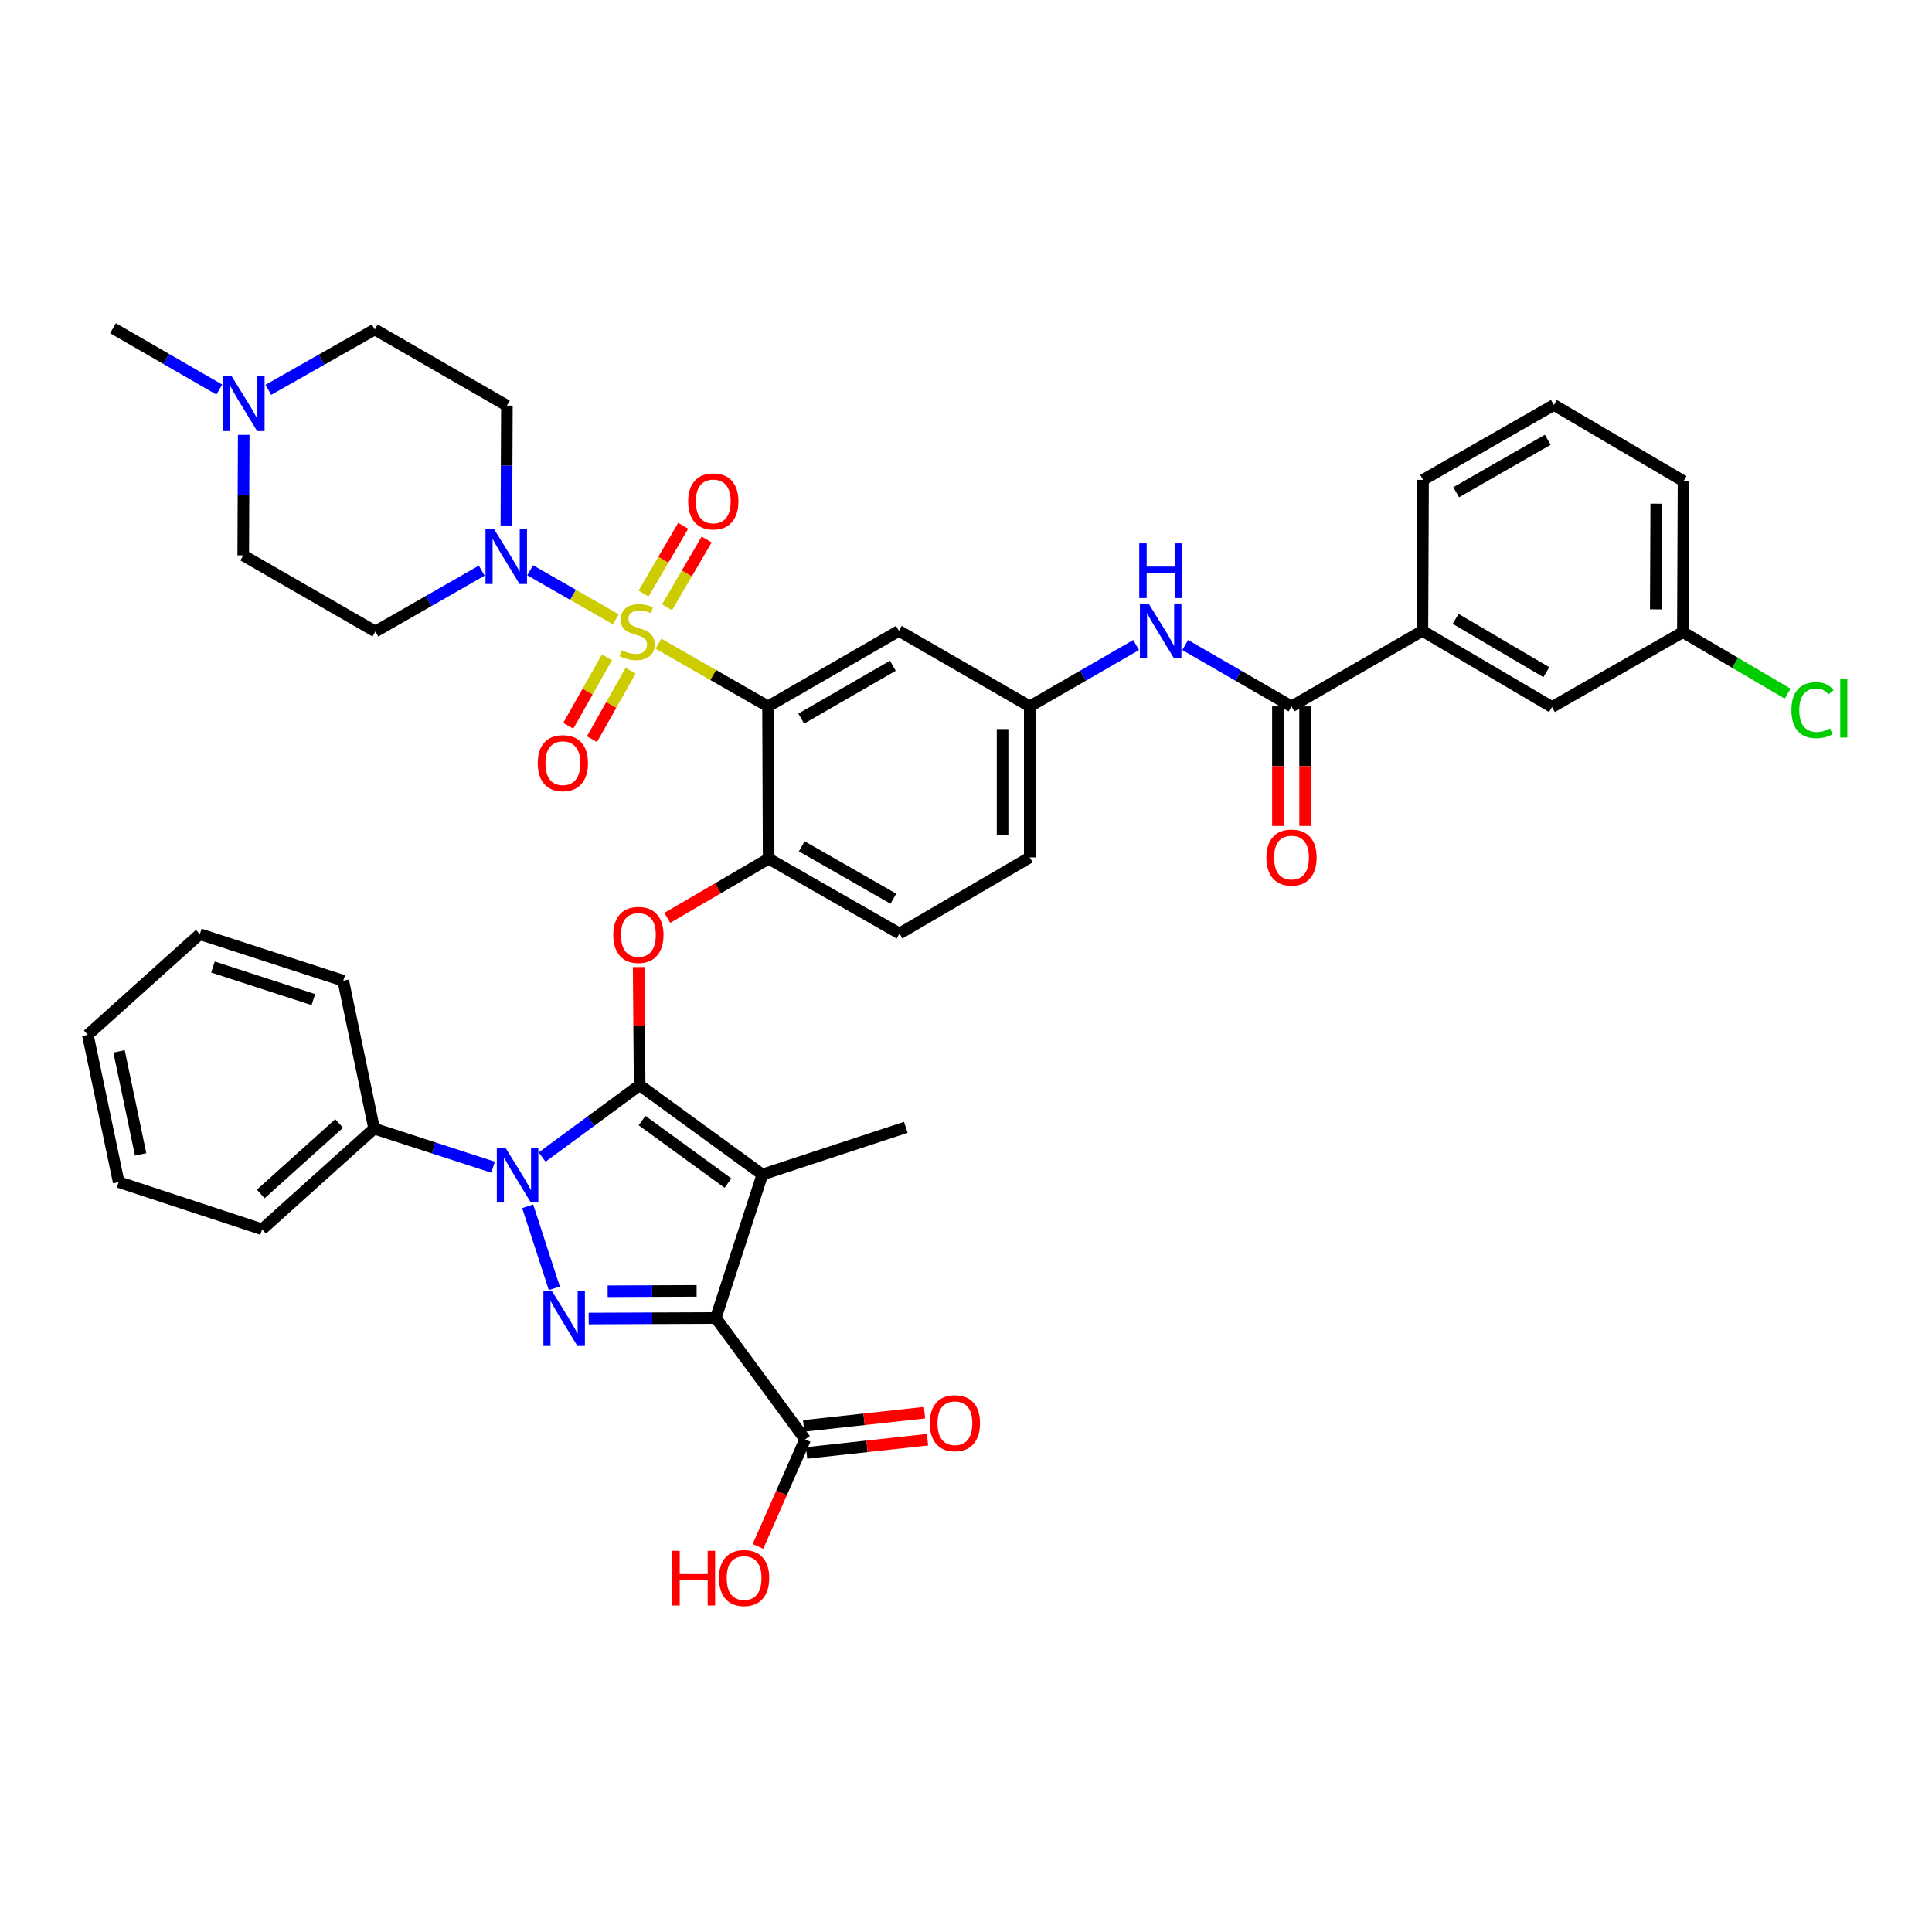 <?xml version='1.0' encoding='iso-8859-1'?>
<svg version='1.1' baseProfile='full'
              xmlns='http://www.w3.org/2000/svg'
                      xmlns:rdkit='http://www.rdkit.org/xml'
                      xmlns:xlink='http://www.w3.org/1999/xlink'
                  xml:space='preserve'
width='1000px' height='1000px' viewBox='0 0 1000 1000'>
<!-- END OF HEADER -->
<rect style='opacity:1.0;fill:#FFFFFF;stroke:none' width='1000' height='1000' x='0' y='0'> </rect>
<path class='bond-5' d='M 340.808,333.171 L 369.168,349.399' style='fill:none;fill-rule:evenodd;stroke:#CCCC00;stroke-width:6px;stroke-linecap:butt;stroke-linejoin:miter;stroke-opacity:1' />
<path class='bond-5' d='M 369.168,349.399 L 397.529,365.628' style='fill:none;fill-rule:evenodd;stroke:#000000;stroke-width:6px;stroke-linecap:butt;stroke-linejoin:miter;stroke-opacity:1' />
<path class='bond-6' d='M 318.745,320.547 L 296.575,307.862' style='fill:none;fill-rule:evenodd;stroke:#CCCC00;stroke-width:6px;stroke-linecap:butt;stroke-linejoin:miter;stroke-opacity:1' />
<path class='bond-6' d='M 296.575,307.862 L 274.405,295.177' style='fill:none;fill-rule:evenodd;stroke:#0000FF;stroke-width:6px;stroke-linecap:butt;stroke-linejoin:miter;stroke-opacity:1' />
<path class='bond-13' d='M 345.247,314.337 L 355.507,296.792' style='fill:none;fill-rule:evenodd;stroke:#CCCC00;stroke-width:6px;stroke-linecap:butt;stroke-linejoin:miter;stroke-opacity:1' />
<path class='bond-13' d='M 355.507,296.792 L 365.767,279.247' style='fill:none;fill-rule:evenodd;stroke:#FF0000;stroke-width:6px;stroke-linecap:butt;stroke-linejoin:miter;stroke-opacity:1' />
<path class='bond-13' d='M 333.102,307.235 L 343.362,289.69' style='fill:none;fill-rule:evenodd;stroke:#CCCC00;stroke-width:6px;stroke-linecap:butt;stroke-linejoin:miter;stroke-opacity:1' />
<path class='bond-13' d='M 343.362,289.69 L 353.621,272.145' style='fill:none;fill-rule:evenodd;stroke:#FF0000;stroke-width:6px;stroke-linecap:butt;stroke-linejoin:miter;stroke-opacity:1' />
<path class='bond-14' d='M 314.144,340.234 L 304.136,357.957' style='fill:none;fill-rule:evenodd;stroke:#CCCC00;stroke-width:6px;stroke-linecap:butt;stroke-linejoin:miter;stroke-opacity:1' />
<path class='bond-14' d='M 304.136,357.957 L 294.127,375.681' style='fill:none;fill-rule:evenodd;stroke:#FF0000;stroke-width:6px;stroke-linecap:butt;stroke-linejoin:miter;stroke-opacity:1' />
<path class='bond-14' d='M 326.395,347.152 L 316.387,364.876' style='fill:none;fill-rule:evenodd;stroke:#CCCC00;stroke-width:6px;stroke-linecap:butt;stroke-linejoin:miter;stroke-opacity:1' />
<path class='bond-14' d='M 316.387,364.876 L 306.378,382.599' style='fill:none;fill-rule:evenodd;stroke:#FF0000;stroke-width:6px;stroke-linecap:butt;stroke-linejoin:miter;stroke-opacity:1' />
<path class='bond-0' d='M 331.074,561.694 L 330.822,531.118' style='fill:none;fill-rule:evenodd;stroke:#000000;stroke-width:6px;stroke-linecap:butt;stroke-linejoin:miter;stroke-opacity:1' />
<path class='bond-0' d='M 330.822,531.118 L 330.57,500.542' style='fill:none;fill-rule:evenodd;stroke:#FF0000;stroke-width:6px;stroke-linecap:butt;stroke-linejoin:miter;stroke-opacity:1' />
<path class='bond-2' d='M 331.074,561.694 L 394.598,607.936' style='fill:none;fill-rule:evenodd;stroke:#000000;stroke-width:6px;stroke-linecap:butt;stroke-linejoin:miter;stroke-opacity:1' />
<path class='bond-2' d='M 332.322,580.006 L 376.789,612.375' style='fill:none;fill-rule:evenodd;stroke:#000000;stroke-width:6px;stroke-linecap:butt;stroke-linejoin:miter;stroke-opacity:1' />
<path class='bond-3' d='M 331.074,561.694 L 305.835,580.295' style='fill:none;fill-rule:evenodd;stroke:#000000;stroke-width:6px;stroke-linecap:butt;stroke-linejoin:miter;stroke-opacity:1' />
<path class='bond-3' d='M 305.835,580.295 L 280.596,598.896' style='fill:none;fill-rule:evenodd;stroke:#0000FF;stroke-width:6px;stroke-linecap:butt;stroke-linejoin:miter;stroke-opacity:1' />
<path class='bond-1' d='M 370.492,682.192 L 394.598,607.936' style='fill:none;fill-rule:evenodd;stroke:#000000;stroke-width:6px;stroke-linecap:butt;stroke-linejoin:miter;stroke-opacity:1' />
<path class='bond-10' d='M 370.492,682.192 L 416.734,745.044' style='fill:none;fill-rule:evenodd;stroke:#000000;stroke-width:6px;stroke-linecap:butt;stroke-linejoin:miter;stroke-opacity:1' />
<path class='bond-43' d='M 370.492,682.192 L 337.601,682.326' style='fill:none;fill-rule:evenodd;stroke:#000000;stroke-width:6px;stroke-linecap:butt;stroke-linejoin:miter;stroke-opacity:1' />
<path class='bond-43' d='M 337.601,682.326 L 304.71,682.461' style='fill:none;fill-rule:evenodd;stroke:#0000FF;stroke-width:6px;stroke-linecap:butt;stroke-linejoin:miter;stroke-opacity:1' />
<path class='bond-43' d='M 360.567,668.163 L 337.543,668.257' style='fill:none;fill-rule:evenodd;stroke:#000000;stroke-width:6px;stroke-linecap:butt;stroke-linejoin:miter;stroke-opacity:1' />
<path class='bond-43' d='M 337.543,668.257 L 314.519,668.351' style='fill:none;fill-rule:evenodd;stroke:#0000FF;stroke-width:6px;stroke-linecap:butt;stroke-linejoin:miter;stroke-opacity:1' />
<path class='bond-27' d='M 394.598,607.936 L 468.846,583.51' style='fill:none;fill-rule:evenodd;stroke:#000000;stroke-width:6px;stroke-linecap:butt;stroke-linejoin:miter;stroke-opacity:1' />
<path class='bond-4' d='M 273.126,624.369 L 286.913,666.824' style='fill:none;fill-rule:evenodd;stroke:#0000FF;stroke-width:6px;stroke-linecap:butt;stroke-linejoin:miter;stroke-opacity:1' />
<path class='bond-19' d='M 255.202,604.136 L 224.424,594.144' style='fill:none;fill-rule:evenodd;stroke:#0000FF;stroke-width:6px;stroke-linecap:butt;stroke-linejoin:miter;stroke-opacity:1' />
<path class='bond-19' d='M 224.424,594.144 L 193.646,584.151' style='fill:none;fill-rule:evenodd;stroke:#000000;stroke-width:6px;stroke-linecap:butt;stroke-linejoin:miter;stroke-opacity:1' />
<path class='bond-8' d='M 397.529,365.628 L 397.849,444.448' style='fill:none;fill-rule:evenodd;stroke:#000000;stroke-width:6px;stroke-linecap:butt;stroke-linejoin:miter;stroke-opacity:1' />
<path class='bond-11' d='M 397.529,365.628 L 465.274,326.538' style='fill:none;fill-rule:evenodd;stroke:#000000;stroke-width:6px;stroke-linecap:butt;stroke-linejoin:miter;stroke-opacity:1' />
<path class='bond-11' d='M 414.722,371.951 L 462.144,344.588' style='fill:none;fill-rule:evenodd;stroke:#000000;stroke-width:6px;stroke-linecap:butt;stroke-linejoin:miter;stroke-opacity:1' />
<path class='bond-17' d='M 262.101,271.983 L 262.234,240.966' style='fill:none;fill-rule:evenodd;stroke:#0000FF;stroke-width:6px;stroke-linecap:butt;stroke-linejoin:miter;stroke-opacity:1' />
<path class='bond-17' d='M 262.234,240.966 L 262.368,209.948' style='fill:none;fill-rule:evenodd;stroke:#000000;stroke-width:6px;stroke-linecap:butt;stroke-linejoin:miter;stroke-opacity:1' />
<path class='bond-18' d='M 249.341,295.36 L 221.821,311.109' style='fill:none;fill-rule:evenodd;stroke:#0000FF;stroke-width:6px;stroke-linecap:butt;stroke-linejoin:miter;stroke-opacity:1' />
<path class='bond-18' d='M 221.821,311.109 L 194.302,326.858' style='fill:none;fill-rule:evenodd;stroke:#000000;stroke-width:6px;stroke-linecap:butt;stroke-linejoin:miter;stroke-opacity:1' />
<path class='bond-7' d='M 345.385,475.1 L 371.617,459.774' style='fill:none;fill-rule:evenodd;stroke:#FF0000;stroke-width:6px;stroke-linecap:butt;stroke-linejoin:miter;stroke-opacity:1' />
<path class='bond-7' d='M 371.617,459.774 L 397.849,444.448' style='fill:none;fill-rule:evenodd;stroke:#000000;stroke-width:6px;stroke-linecap:butt;stroke-linejoin:miter;stroke-opacity:1' />
<path class='bond-24' d='M 397.849,444.448 L 465.579,483.194' style='fill:none;fill-rule:evenodd;stroke:#000000;stroke-width:6px;stroke-linecap:butt;stroke-linejoin:miter;stroke-opacity:1' />
<path class='bond-24' d='M 414.995,438.048 L 462.406,465.17' style='fill:none;fill-rule:evenodd;stroke:#000000;stroke-width:6px;stroke-linecap:butt;stroke-linejoin:miter;stroke-opacity:1' />
<path class='bond-9' d='M 668.485,365.628 L 640.968,349.746' style='fill:none;fill-rule:evenodd;stroke:#000000;stroke-width:6px;stroke-linecap:butt;stroke-linejoin:miter;stroke-opacity:1' />
<path class='bond-9' d='M 640.968,349.746 L 613.451,333.865' style='fill:none;fill-rule:evenodd;stroke:#0000FF;stroke-width:6px;stroke-linecap:butt;stroke-linejoin:miter;stroke-opacity:1' />
<path class='bond-15' d='M 668.485,365.628 L 736.229,326.538' style='fill:none;fill-rule:evenodd;stroke:#000000;stroke-width:6px;stroke-linecap:butt;stroke-linejoin:miter;stroke-opacity:1' />
<path class='bond-21' d='M 661.45,365.628 L 661.45,396.573' style='fill:none;fill-rule:evenodd;stroke:#000000;stroke-width:6px;stroke-linecap:butt;stroke-linejoin:miter;stroke-opacity:1' />
<path class='bond-21' d='M 661.45,396.573 L 661.45,427.518' style='fill:none;fill-rule:evenodd;stroke:#FF0000;stroke-width:6px;stroke-linecap:butt;stroke-linejoin:miter;stroke-opacity:1' />
<path class='bond-21' d='M 675.519,365.628 L 675.519,396.573' style='fill:none;fill-rule:evenodd;stroke:#000000;stroke-width:6px;stroke-linecap:butt;stroke-linejoin:miter;stroke-opacity:1' />
<path class='bond-21' d='M 675.519,396.573 L 675.519,427.518' style='fill:none;fill-rule:evenodd;stroke:#FF0000;stroke-width:6px;stroke-linecap:butt;stroke-linejoin:miter;stroke-opacity:1' />
<path class='bond-22' d='M 417.499,752.037 L 448.786,748.614' style='fill:none;fill-rule:evenodd;stroke:#000000;stroke-width:6px;stroke-linecap:butt;stroke-linejoin:miter;stroke-opacity:1' />
<path class='bond-22' d='M 448.786,748.614 L 480.072,745.192' style='fill:none;fill-rule:evenodd;stroke:#FF0000;stroke-width:6px;stroke-linecap:butt;stroke-linejoin:miter;stroke-opacity:1' />
<path class='bond-22' d='M 415.969,738.051 L 447.256,734.628' style='fill:none;fill-rule:evenodd;stroke:#000000;stroke-width:6px;stroke-linecap:butt;stroke-linejoin:miter;stroke-opacity:1' />
<path class='bond-22' d='M 447.256,734.628 L 478.542,731.205' style='fill:none;fill-rule:evenodd;stroke:#FF0000;stroke-width:6px;stroke-linecap:butt;stroke-linejoin:miter;stroke-opacity:1' />
<path class='bond-28' d='M 416.734,745.044 L 404.526,772.732' style='fill:none;fill-rule:evenodd;stroke:#000000;stroke-width:6px;stroke-linecap:butt;stroke-linejoin:miter;stroke-opacity:1' />
<path class='bond-28' d='M 404.526,772.732 L 392.317,800.419' style='fill:none;fill-rule:evenodd;stroke:#FF0000;stroke-width:6px;stroke-linecap:butt;stroke-linejoin:miter;stroke-opacity:1' />
<path class='bond-20' d='M 465.274,326.538 L 533.003,365.628' style='fill:none;fill-rule:evenodd;stroke:#000000;stroke-width:6px;stroke-linecap:butt;stroke-linejoin:miter;stroke-opacity:1' />
<path class='bond-12' d='M 588.06,333.863 L 560.531,349.745' style='fill:none;fill-rule:evenodd;stroke:#0000FF;stroke-width:6px;stroke-linecap:butt;stroke-linejoin:miter;stroke-opacity:1' />
<path class='bond-12' d='M 560.531,349.745 L 533.003,365.628' style='fill:none;fill-rule:evenodd;stroke:#000000;stroke-width:6px;stroke-linecap:butt;stroke-linejoin:miter;stroke-opacity:1' />
<path class='bond-23' d='M 736.229,326.538 L 803.31,365.956' style='fill:none;fill-rule:evenodd;stroke:#000000;stroke-width:6px;stroke-linecap:butt;stroke-linejoin:miter;stroke-opacity:1' />
<path class='bond-23' d='M 753.42,320.32 L 800.376,347.913' style='fill:none;fill-rule:evenodd;stroke:#000000;stroke-width:6px;stroke-linecap:butt;stroke-linejoin:miter;stroke-opacity:1' />
<path class='bond-33' d='M 736.229,326.538 L 736.566,248.389' style='fill:none;fill-rule:evenodd;stroke:#000000;stroke-width:6px;stroke-linecap:butt;stroke-linejoin:miter;stroke-opacity:1' />
<path class='bond-16' d='M 126.148,225.093 L 126.021,256.275' style='fill:none;fill-rule:evenodd;stroke:#0000FF;stroke-width:6px;stroke-linecap:butt;stroke-linejoin:miter;stroke-opacity:1' />
<path class='bond-16' d='M 126.021,256.275 L 125.893,287.456' style='fill:none;fill-rule:evenodd;stroke:#000000;stroke-width:6px;stroke-linecap:butt;stroke-linejoin:miter;stroke-opacity:1' />
<path class='bond-32' d='M 113.519,201.646 L 86.002,185.768' style='fill:none;fill-rule:evenodd;stroke:#0000FF;stroke-width:6px;stroke-linecap:butt;stroke-linejoin:miter;stroke-opacity:1' />
<path class='bond-32' d='M 86.002,185.768 L 58.484,169.889' style='fill:none;fill-rule:evenodd;stroke:#000000;stroke-width:6px;stroke-linecap:butt;stroke-linejoin:miter;stroke-opacity:1' />
<path class='bond-41' d='M 138.901,201.773 L 166.434,186.151' style='fill:none;fill-rule:evenodd;stroke:#0000FF;stroke-width:6px;stroke-linecap:butt;stroke-linejoin:miter;stroke-opacity:1' />
<path class='bond-41' d='M 166.434,186.151 L 193.966,170.53' style='fill:none;fill-rule:evenodd;stroke:#000000;stroke-width:6px;stroke-linecap:butt;stroke-linejoin:miter;stroke-opacity:1' />
<path class='bond-26' d='M 262.368,209.948 L 193.966,170.53' style='fill:none;fill-rule:evenodd;stroke:#000000;stroke-width:6px;stroke-linecap:butt;stroke-linejoin:miter;stroke-opacity:1' />
<path class='bond-25' d='M 194.302,326.858 L 125.893,287.456' style='fill:none;fill-rule:evenodd;stroke:#000000;stroke-width:6px;stroke-linecap:butt;stroke-linejoin:miter;stroke-opacity:1' />
<path class='bond-35' d='M 193.646,584.151 L 135.672,636.279' style='fill:none;fill-rule:evenodd;stroke:#000000;stroke-width:6px;stroke-linecap:butt;stroke-linejoin:miter;stroke-opacity:1' />
<path class='bond-35' d='M 175.543,581.508 L 134.961,617.997' style='fill:none;fill-rule:evenodd;stroke:#000000;stroke-width:6px;stroke-linecap:butt;stroke-linejoin:miter;stroke-opacity:1' />
<path class='bond-36' d='M 193.646,584.151 L 177.669,507.621' style='fill:none;fill-rule:evenodd;stroke:#000000;stroke-width:6px;stroke-linecap:butt;stroke-linejoin:miter;stroke-opacity:1' />
<path class='bond-42' d='M 533.003,365.628 L 533.003,443.792' style='fill:none;fill-rule:evenodd;stroke:#000000;stroke-width:6px;stroke-linecap:butt;stroke-linejoin:miter;stroke-opacity:1' />
<path class='bond-42' d='M 518.933,377.352 L 518.933,432.067' style='fill:none;fill-rule:evenodd;stroke:#000000;stroke-width:6px;stroke-linecap:butt;stroke-linejoin:miter;stroke-opacity:1' />
<path class='bond-29' d='M 803.31,365.956 L 871.055,327.179' style='fill:none;fill-rule:evenodd;stroke:#000000;stroke-width:6px;stroke-linecap:butt;stroke-linejoin:miter;stroke-opacity:1' />
<path class='bond-30' d='M 465.579,483.194 L 533.003,443.792' style='fill:none;fill-rule:evenodd;stroke:#000000;stroke-width:6px;stroke-linecap:butt;stroke-linejoin:miter;stroke-opacity:1' />
<path class='bond-31' d='M 871.055,327.179 L 898.17,343.109' style='fill:none;fill-rule:evenodd;stroke:#000000;stroke-width:6px;stroke-linecap:butt;stroke-linejoin:miter;stroke-opacity:1' />
<path class='bond-31' d='M 898.17,343.109 L 925.285,359.039' style='fill:none;fill-rule:evenodd;stroke:#00CC00;stroke-width:6px;stroke-linecap:butt;stroke-linejoin:miter;stroke-opacity:1' />
<path class='bond-45' d='M 871.055,327.179 L 871.391,249.046' style='fill:none;fill-rule:evenodd;stroke:#000000;stroke-width:6px;stroke-linecap:butt;stroke-linejoin:miter;stroke-opacity:1' />
<path class='bond-45' d='M 857.036,315.398 L 857.271,260.705' style='fill:none;fill-rule:evenodd;stroke:#000000;stroke-width:6px;stroke-linecap:butt;stroke-linejoin:miter;stroke-opacity:1' />
<path class='bond-34' d='M 736.566,248.389 L 804.287,209.612' style='fill:none;fill-rule:evenodd;stroke:#000000;stroke-width:6px;stroke-linecap:butt;stroke-linejoin:miter;stroke-opacity:1' />
<path class='bond-34' d='M 753.715,254.782 L 801.12,227.638' style='fill:none;fill-rule:evenodd;stroke:#000000;stroke-width:6px;stroke-linecap:butt;stroke-linejoin:miter;stroke-opacity:1' />
<path class='bond-37' d='M 804.287,209.612 L 871.391,249.046' style='fill:none;fill-rule:evenodd;stroke:#000000;stroke-width:6px;stroke-linecap:butt;stroke-linejoin:miter;stroke-opacity:1' />
<path class='bond-39' d='M 135.672,636.279 L 61.416,611.837' style='fill:none;fill-rule:evenodd;stroke:#000000;stroke-width:6px;stroke-linecap:butt;stroke-linejoin:miter;stroke-opacity:1' />
<path class='bond-38' d='M 177.669,507.621 L 103.429,483.53' style='fill:none;fill-rule:evenodd;stroke:#000000;stroke-width:6px;stroke-linecap:butt;stroke-linejoin:miter;stroke-opacity:1' />
<path class='bond-38' d='M 162.191,517.39 L 110.222,500.526' style='fill:none;fill-rule:evenodd;stroke:#000000;stroke-width:6px;stroke-linecap:butt;stroke-linejoin:miter;stroke-opacity:1' />
<path class='bond-40' d='M 103.429,483.53 L 45.455,535.627' style='fill:none;fill-rule:evenodd;stroke:#000000;stroke-width:6px;stroke-linecap:butt;stroke-linejoin:miter;stroke-opacity:1' />
<path class='bond-44' d='M 61.416,611.837 L 45.455,535.627' style='fill:none;fill-rule:evenodd;stroke:#000000;stroke-width:6px;stroke-linecap:butt;stroke-linejoin:miter;stroke-opacity:1' />
<path class='bond-44' d='M 72.792,597.521 L 61.62,544.174' style='fill:none;fill-rule:evenodd;stroke:#000000;stroke-width:6px;stroke-linecap:butt;stroke-linejoin:miter;stroke-opacity:1' />
<path  class='atom-0' d='M 321.776 336.578
Q 322.096 336.698, 323.416 337.258
Q 324.736 337.818, 326.176 338.178
Q 327.656 338.498, 329.096 338.498
Q 331.776 338.498, 333.336 337.218
Q 334.896 335.898, 334.896 333.618
Q 334.896 332.058, 334.096 331.098
Q 333.336 330.138, 332.136 329.618
Q 330.936 329.098, 328.936 328.498
Q 326.416 327.738, 324.896 327.018
Q 323.416 326.298, 322.336 324.778
Q 321.296 323.258, 321.296 320.698
Q 321.296 317.138, 323.696 314.938
Q 326.136 312.738, 330.936 312.738
Q 334.216 312.738, 337.936 314.298
L 337.016 317.378
Q 333.616 315.978, 331.056 315.978
Q 328.296 315.978, 326.776 317.138
Q 325.256 318.258, 325.296 320.218
Q 325.296 321.738, 326.056 322.658
Q 326.856 323.578, 327.976 324.098
Q 329.136 324.618, 331.056 325.218
Q 333.616 326.018, 335.136 326.818
Q 336.656 327.618, 337.736 329.258
Q 338.856 330.858, 338.856 333.618
Q 338.856 337.538, 336.216 339.658
Q 333.616 341.738, 329.256 341.738
Q 326.736 341.738, 324.816 341.178
Q 322.936 340.658, 320.696 339.738
L 321.776 336.578
' fill='#CCCC00'/>
<path  class='atom-4' d='M 261.634 594.097
L 270.914 609.097
Q 271.834 610.577, 273.314 613.257
Q 274.794 615.937, 274.874 616.097
L 274.874 594.097
L 278.634 594.097
L 278.634 622.417
L 274.754 622.417
L 264.794 606.017
Q 263.634 604.097, 262.394 601.897
Q 261.194 599.697, 260.834 599.017
L 260.834 622.417
L 257.154 622.417
L 257.154 594.097
L 261.634 594.097
' fill='#0000FF'/>
<path  class='atom-5' d='M 285.747 668.353
L 295.027 683.353
Q 295.947 684.833, 297.427 687.513
Q 298.907 690.193, 298.987 690.353
L 298.987 668.353
L 302.747 668.353
L 302.747 696.673
L 298.867 696.673
L 288.907 680.273
Q 287.747 678.353, 286.507 676.153
Q 285.307 673.953, 284.947 673.273
L 284.947 696.673
L 281.267 696.673
L 281.267 668.353
L 285.747 668.353
' fill='#0000FF'/>
<path  class='atom-7' d='M 255.772 273.937
L 265.052 288.937
Q 265.972 290.417, 267.452 293.097
Q 268.932 295.777, 269.012 295.937
L 269.012 273.937
L 272.772 273.937
L 272.772 302.257
L 268.892 302.257
L 258.932 285.857
Q 257.772 283.937, 256.532 281.737
Q 255.332 279.537, 254.972 278.857
L 254.972 302.257
L 251.292 302.257
L 251.292 273.937
L 255.772 273.937
' fill='#0000FF'/>
<path  class='atom-8' d='M 317.433 483.915
Q 317.433 477.115, 320.793 473.315
Q 324.153 469.515, 330.433 469.515
Q 336.713 469.515, 340.073 473.315
Q 343.433 477.115, 343.433 483.915
Q 343.433 490.795, 340.033 494.715
Q 336.633 498.595, 330.433 498.595
Q 324.193 498.595, 320.793 494.715
Q 317.433 490.835, 317.433 483.915
M 330.433 495.395
Q 334.753 495.395, 337.073 492.515
Q 339.433 489.595, 339.433 483.915
Q 339.433 478.355, 337.073 475.555
Q 334.753 472.715, 330.433 472.715
Q 326.113 472.715, 323.753 475.515
Q 321.433 478.315, 321.433 483.915
Q 321.433 489.635, 323.753 492.515
Q 326.113 495.395, 330.433 495.395
' fill='#FF0000'/>
<path  class='atom-13' d='M 594.496 312.378
L 603.776 327.378
Q 604.696 328.858, 606.176 331.538
Q 607.656 334.218, 607.736 334.378
L 607.736 312.378
L 611.496 312.378
L 611.496 340.698
L 607.616 340.698
L 597.656 324.298
Q 596.496 322.378, 595.256 320.178
Q 594.056 317.978, 593.696 317.298
L 593.696 340.698
L 590.016 340.698
L 590.016 312.378
L 594.496 312.378
' fill='#0000FF'/>
<path  class='atom-13' d='M 589.676 281.226
L 593.516 281.226
L 593.516 293.266
L 607.996 293.266
L 607.996 281.226
L 611.836 281.226
L 611.836 309.546
L 607.996 309.546
L 607.996 296.466
L 593.516 296.466
L 593.516 309.546
L 589.676 309.546
L 589.676 281.226
' fill='#0000FF'/>
<path  class='atom-14' d='M 356.194 259.53
Q 356.194 252.73, 359.554 248.93
Q 362.914 245.13, 369.194 245.13
Q 375.474 245.13, 378.834 248.93
Q 382.194 252.73, 382.194 259.53
Q 382.194 266.41, 378.794 270.33
Q 375.394 274.21, 369.194 274.21
Q 362.954 274.21, 359.554 270.33
Q 356.194 266.45, 356.194 259.53
M 369.194 271.01
Q 373.514 271.01, 375.834 268.13
Q 378.194 265.21, 378.194 259.53
Q 378.194 253.97, 375.834 251.17
Q 373.514 248.33, 369.194 248.33
Q 364.874 248.33, 362.514 251.13
Q 360.194 253.93, 360.194 259.53
Q 360.194 265.25, 362.514 268.13
Q 364.874 271.01, 369.194 271.01
' fill='#FF0000'/>
<path  class='atom-15' d='M 278.335 395.011
Q 278.335 388.211, 281.695 384.411
Q 285.055 380.611, 291.335 380.611
Q 297.615 380.611, 300.975 384.411
Q 304.335 388.211, 304.335 395.011
Q 304.335 401.891, 300.935 405.811
Q 297.535 409.691, 291.335 409.691
Q 285.095 409.691, 281.695 405.811
Q 278.335 401.931, 278.335 395.011
M 291.335 406.491
Q 295.655 406.491, 297.975 403.611
Q 300.335 400.691, 300.335 395.011
Q 300.335 389.451, 297.975 386.651
Q 295.655 383.811, 291.335 383.811
Q 287.015 383.811, 284.655 386.611
Q 282.335 389.411, 282.335 395.011
Q 282.335 400.731, 284.655 403.611
Q 287.015 406.491, 291.335 406.491
' fill='#FF0000'/>
<path  class='atom-17' d='M 119.954 194.811
L 129.234 209.811
Q 130.154 211.291, 131.634 213.971
Q 133.114 216.651, 133.194 216.811
L 133.194 194.811
L 136.954 194.811
L 136.954 223.131
L 133.074 223.131
L 123.114 206.731
Q 121.954 204.811, 120.714 202.611
Q 119.514 200.411, 119.154 199.731
L 119.154 223.131
L 115.474 223.131
L 115.474 194.811
L 119.954 194.811
' fill='#0000FF'/>
<path  class='atom-22' d='M 655.485 443.872
Q 655.485 437.072, 658.845 433.272
Q 662.205 429.472, 668.485 429.472
Q 674.765 429.472, 678.125 433.272
Q 681.485 437.072, 681.485 443.872
Q 681.485 450.752, 678.085 454.672
Q 674.685 458.552, 668.485 458.552
Q 662.245 458.552, 658.845 454.672
Q 655.485 450.792, 655.485 443.872
M 668.485 455.352
Q 672.805 455.352, 675.125 452.472
Q 677.485 449.552, 677.485 443.872
Q 677.485 438.312, 675.125 435.512
Q 672.805 432.672, 668.485 432.672
Q 664.165 432.672, 661.805 435.472
Q 659.485 438.272, 659.485 443.872
Q 659.485 449.592, 661.805 452.472
Q 664.165 455.352, 668.485 455.352
' fill='#FF0000'/>
<path  class='atom-23' d='M 481.257 736.643
Q 481.257 729.843, 484.617 726.043
Q 487.977 722.243, 494.257 722.243
Q 500.537 722.243, 503.897 726.043
Q 507.257 729.843, 507.257 736.643
Q 507.257 743.523, 503.857 747.443
Q 500.457 751.323, 494.257 751.323
Q 488.017 751.323, 484.617 747.443
Q 481.257 743.563, 481.257 736.643
M 494.257 748.123
Q 498.577 748.123, 500.897 745.243
Q 503.257 742.323, 503.257 736.643
Q 503.257 731.083, 500.897 728.283
Q 498.577 725.443, 494.257 725.443
Q 489.937 725.443, 487.577 728.243
Q 485.257 731.043, 485.257 736.643
Q 485.257 742.363, 487.577 745.243
Q 489.937 748.123, 494.257 748.123
' fill='#FF0000'/>
<path  class='atom-29' d='M 347.98 802.697
L 351.82 802.697
L 351.82 814.737
L 366.3 814.737
L 366.3 802.697
L 370.14 802.697
L 370.14 831.017
L 366.3 831.017
L 366.3 817.937
L 351.82 817.937
L 351.82 831.017
L 347.98 831.017
L 347.98 802.697
' fill='#FF0000'/>
<path  class='atom-29' d='M 372.14 816.777
Q 372.14 809.977, 375.5 806.177
Q 378.86 802.377, 385.14 802.377
Q 391.42 802.377, 394.78 806.177
Q 398.14 809.977, 398.14 816.777
Q 398.14 823.657, 394.74 827.577
Q 391.34 831.457, 385.14 831.457
Q 378.9 831.457, 375.5 827.577
Q 372.14 823.697, 372.14 816.777
M 385.14 828.257
Q 389.46 828.257, 391.78 825.377
Q 394.14 822.457, 394.14 816.777
Q 394.14 811.217, 391.78 808.417
Q 389.46 805.577, 385.14 805.577
Q 380.82 805.577, 378.46 808.377
Q 376.14 811.177, 376.14 816.777
Q 376.14 822.497, 378.46 825.377
Q 380.82 828.257, 385.14 828.257
' fill='#FF0000'/>
<path  class='atom-32' d='M 927.231 367.577
Q 927.231 360.537, 930.511 356.857
Q 933.831 353.137, 940.111 353.137
Q 945.951 353.137, 949.071 357.257
L 946.431 359.417
Q 944.151 356.417, 940.111 356.417
Q 935.831 356.417, 933.551 359.297
Q 931.311 362.137, 931.311 367.577
Q 931.311 373.177, 933.631 376.057
Q 935.991 378.937, 940.551 378.937
Q 943.671 378.937, 947.311 377.057
L 948.431 380.057
Q 946.951 381.017, 944.711 381.577
Q 942.471 382.137, 939.991 382.137
Q 933.831 382.137, 930.511 378.377
Q 927.231 374.617, 927.231 367.577
' fill='#00CC00'/>
<path  class='atom-32' d='M 952.511 351.417
L 956.191 351.417
L 956.191 381.777
L 952.511 381.777
L 952.511 351.417
' fill='#00CC00'/>
</svg>
